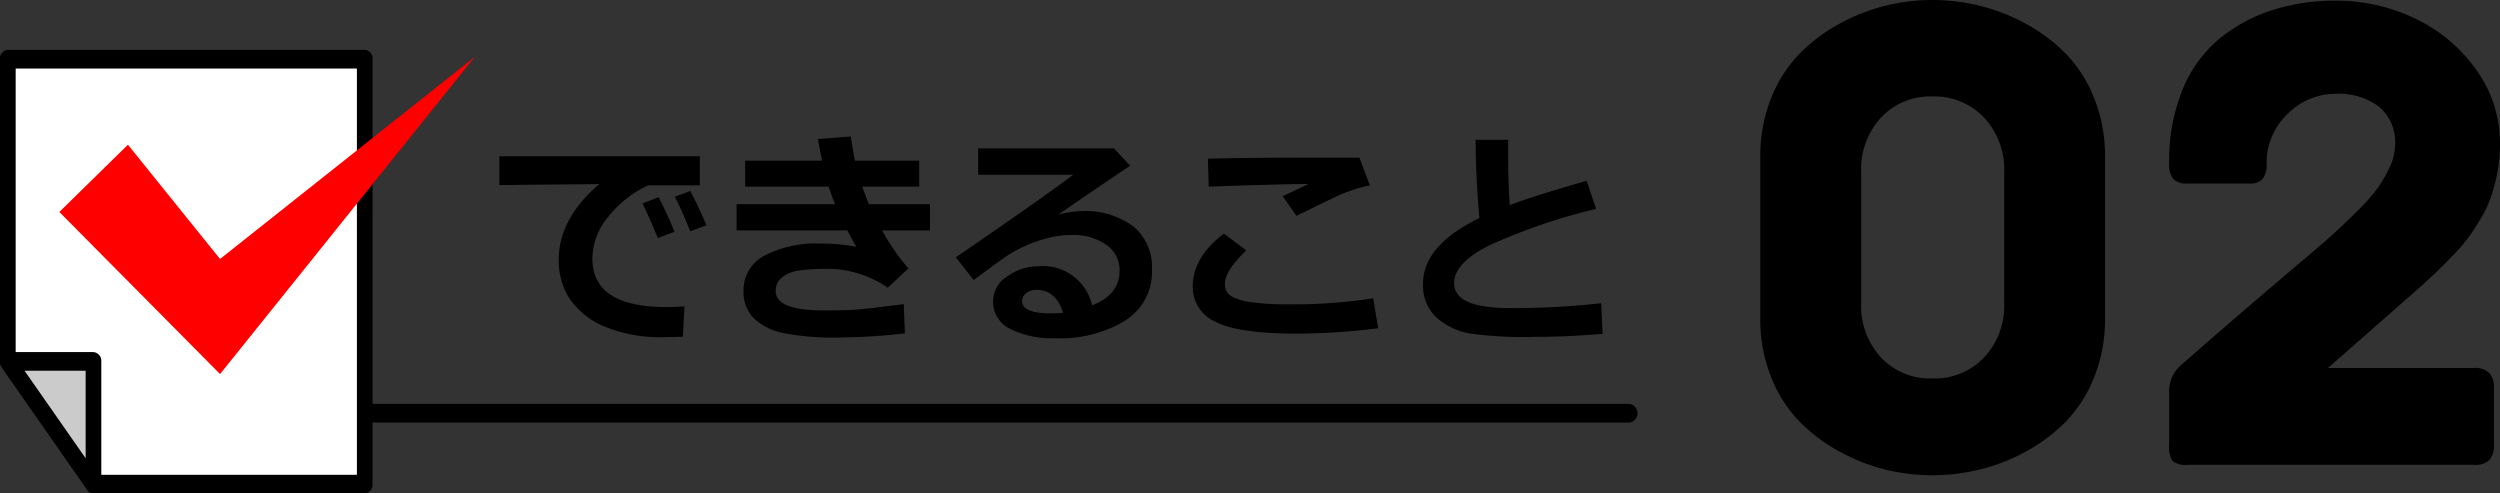 <svg xmlns="http://www.w3.org/2000/svg" xmlns:xlink="http://www.w3.org/1999/xlink" width="217.146" height="42.858" viewBox="0 0 217.146 42.858"><rect x="0" y="0" width="217.146" height="42.858" fill="#333333" stroke="none"/><defs><clipPath id="a"><rect width="142.23" height="38.529" fill="none"/></clipPath></defs><g transform="translate(-853 -1698.689)"><path d="M2.988-12.715V-26.748A13.451,13.451,0,0,1,3.911-31.8a11.7,11.7,0,0,1,2.432-3.853,14.63,14.63,0,0,1,3.486-2.637,16.49,16.49,0,0,1,4.014-1.582,17.144,17.144,0,0,1,4.087-.5,17.507,17.507,0,0,1,4.116.5,16.382,16.382,0,0,1,4.043,1.582,14.63,14.63,0,0,1,3.486,2.637A11.7,11.7,0,0,1,32.007-31.8a13.451,13.451,0,0,1,.923,5.054v14.033a13.451,13.451,0,0,1-.923,5.054,11.7,11.7,0,0,1-2.432,3.853,14.63,14.63,0,0,1-3.486,2.637A16.382,16.382,0,0,1,22.046.41a17.507,17.507,0,0,1-4.116.5,17.144,17.144,0,0,1-4.087-.5A16.49,16.49,0,0,1,9.829-1.172,14.63,14.63,0,0,1,6.343-3.809,11.7,11.7,0,0,1,3.911-7.661,13.451,13.451,0,0,1,2.988-12.715Zm8.76-1.318a6.606,6.606,0,0,0,1.714,4.7A5.838,5.838,0,0,0,17.93-7.5a5.932,5.932,0,0,0,4.5-1.831,6.541,6.541,0,0,0,1.743-4.7v-11.4a6.593,6.593,0,0,0-1.743-4.717,5.908,5.908,0,0,0-4.5-1.846,5.85,5.85,0,0,0-4.453,1.831,6.613,6.613,0,0,0-1.729,4.731ZM38.5-1.729V-6.182A3.006,3.006,0,0,1,39.58-8.7q5.1-4.482,10.928-9.4,1.553-1.318,2.314-2.007T54.8-22a16.654,16.654,0,0,0,1.8-2.021,11.374,11.374,0,0,0,1.055-1.831,4.568,4.568,0,0,0,.469-1.919,4,4,0,0,0-1.406-3.34,5.773,5.773,0,0,0-3.691-1.113,5.875,5.875,0,0,0-4.263,1.772,5.866,5.866,0,0,0-1.8,4.351,1.961,1.961,0,0,1-.337,1.26,1.506,1.506,0,0,1-1.216.41h-5.3a1.634,1.634,0,0,1-1.26-.4,2.113,2.113,0,0,1-.352-1.392,16.229,16.229,0,0,1,1.172-6.372,11.189,11.189,0,0,1,3.208-4.424,14,14,0,0,1,4.585-2.476,17.882,17.882,0,0,1,5.508-.82,15.78,15.78,0,0,1,6.885,1.553,13.624,13.624,0,0,1,5.317,4.453,10.9,10.9,0,0,1,2.065,6.475A12.75,12.75,0,0,1,67-25.356a16.25,16.25,0,0,1-.557,2.124,10.073,10.073,0,0,1-.937,1.948q-.615,1.011-1.1,1.655a17.09,17.09,0,0,1-1.362,1.553q-.879.908-1.377,1.377t-1.465,1.348l-7.91,6.943H64.951a1.768,1.768,0,0,1,1.362.439,1.917,1.917,0,0,1,.4,1.318v4.922a1.907,1.907,0,0,1-.381,1.3A1.8,1.8,0,0,1,64.951,0H40.107a1.8,1.8,0,0,1-1.318-.337A2.268,2.268,0,0,1,38.5-1.729Z" transform="translate(1002.909 1739.061)"/><g transform="translate(853 1703.018)"><g transform="translate(0 0)" clip-path="url(#a)"><path d="M145.556,37.236H30.018a.823.823,0,0,1,0-1.621H145.556a.823.823,0,0,1,0,1.621" transform="translate(-4.006 -4.863)"/><path d="M.788,27.192V.939h31V37.848H8.228Z" transform="translate(-0.108 -0.128)" fill="#fff"/><path d="M31.676,38.529H8.119a.645.645,0,0,1-.523-.292L.157,27.582A.909.909,0,0,1,0,27.064V.81A.754.754,0,0,1,.68,0h31a.754.754,0,0,1,.68.81V37.719a.754.754,0,0,1-.68.811M8.439,36.909H31V1.621H1.361v25.15Z" transform="translate(0 0)"/><path d="M.788,31.344h7.44V42Z" transform="translate(-0.108 -4.28)" fill="#cbcbcb"/><path d="M8.12,42.681a.646.646,0,0,1-.524-.292L.157,31.734a.935.935,0,0,1-.093-.863.683.683,0,0,1,.617-.466H8.119a.754.754,0,0,1,.68.811V41.871a.815.815,0,0,1-.449.762.576.576,0,0,1-.231.048M2.131,32.026l5.308,7.6v-7.6Z" transform="translate(0 -4.152)"/><path d="M19.927,18.264l-8-9.926L5.969,14.181l13.959,14.08L42.045.714Z" transform="translate(-0.815 -0.098)" fill="red"/></g></g><path d="M-32.55-1.7-32.686.938Q-33.751.967-34.1.967A12.724,12.724,0,0,1-39.718-.044,6.824,6.824,0,0,1-42.6-2.485a6.147,6.147,0,0,1-.869-3.257q0-3.574,3.525-6.582l-8.682.088v-2.5h17.412v2.52h-4.482A9.586,9.586,0,0,0-39.18-9.473a5.778,5.778,0,0,0-1.367,3.613q0,4.219,6.416,4.219Q-33.389-1.641-32.55-1.7Zm1.914-7.041-1.406.518q-.684-1.7-1.338-3l1.338-.5Q-31.241-10.186-30.636-8.74Zm-2.783.566-1.445.537q-.4-1.016-1.318-3l1.387-.547A31.5,31.5,0,0,1-33.419-8.174ZM-13.1-5l-1.787,1.68a9.3,9.3,0,0,0-5.059-1.641,19.545,19.545,0,0,0-2.578.132,3.128,3.128,0,0,0-1.519.586,1.474,1.474,0,0,0-.581,1.226q0,1.67,4.209,1.67l1.035-.01h.215q.488,0,1.4-.054t4.263-.483l.1,2.539a55.043,55.043,0,0,1-5.791.361A22.225,22.225,0,0,1-24,.61a5.056,5.056,0,0,1-2.544-1.3,3.214,3.214,0,0,1-.874-2.324A3.371,3.371,0,0,1-25.616-6.1a9.718,9.718,0,0,1,4.9-1.055,15.8,15.8,0,0,1,3.1.283Q-17.94-7.412-18.4-8.3h-9.619v-2.275h8.555q-.254-.586-.557-1.523h-7.256v-2.256h6.68q-.156-.781-.361-1.885l2.861-.215q.186,1.279.361,2.1h5.576V-12.1H-17.11q.186.518.586,1.523h5.3V-8.3h-4.16A18.4,18.4,0,0,0-13.1-5ZM2.861-1.787q2.383-.937,2.383-2.988a2.658,2.658,0,0,0-1.177-2.29A5,5,0,0,0,1.1-7.9H.859a7.66,7.66,0,0,0-1.831.264,11.539,11.539,0,0,0-1.973.684,11.137,11.137,0,0,0-1.553.84q-.63.42-2.925,2.119L-8.984-5.957q7.979-5.469,10.205-7.178H-7.041V-15.42h11.8l1.406,1.5q-2.1,1.4-6.26,4.258a8.265,8.265,0,0,1,2.012-.312A7.006,7.006,0,0,1,6.426-8.657,4.565,4.565,0,0,1,8.057-4.883,4.982,4.982,0,0,1,5.747-.474,10.793,10.793,0,0,1-.332,1.064a8.079,8.079,0,0,1-3.95-.82,2.609,2.609,0,0,1-1.46-2.4A2.569,2.569,0,0,1-4.5-4.312a4.635,4.635,0,0,1,2.72-.874A4.378,4.378,0,0,1,2.861-1.787Zm-2.52.645Q-.293-3.135-1.973-3.135a1.471,1.471,0,0,0-.869.269.82.82,0,0,0-.381.7q0,1.074,2.52,1.074Q-.146-1.094.342-1.143ZM26.983-12.2a9.558,9.558,0,0,0-1.411.366q-.776.259-1.274.483T20.606-9.561l-1.2-1.719q.371-.156,2.266-1.055-2.891.029-8.682.234l-.078-2.422q2.773-.1,10.566-.1,1.8,0,2.6.01Zm.723,12.4a58.961,58.961,0,0,1-6.992.469q-5.186,0-7.148-1.035A3.291,3.291,0,0,1,11.6-3.418q0-2.549,2.705-4.6L16.25-6.562q-1.855,1.768-1.855,2.9a1.512,1.512,0,0,0,.117.61,1.354,1.354,0,0,0,.571.542,4.9,4.9,0,0,0,1.655.449,22.521,22.521,0,0,0,3.047.186H20.5A46.1,46.1,0,0,0,27.276-2.4ZM47.2.684q-3.086.264-5.937.264A34.219,34.219,0,0,1,35.733.664,5.841,5.841,0,0,1,32.7-.8a3.8,3.8,0,0,1-1.1-2.847q0-3.35,4.9-5.723-.312-3.369-.332-6.8H39l-.01.879v.293q0,2.168.137,4.5,2.256-.85,6.689-2.109l.82,2.441a50.824,50.824,0,0,0-9.155,3.11q-3.179,1.558-3.179,3.335,0,2.168,4.775,2.168h.908a69.064,69.064,0,0,0,7.09-.42Z" transform="translate(945 1727)"/></g></svg>